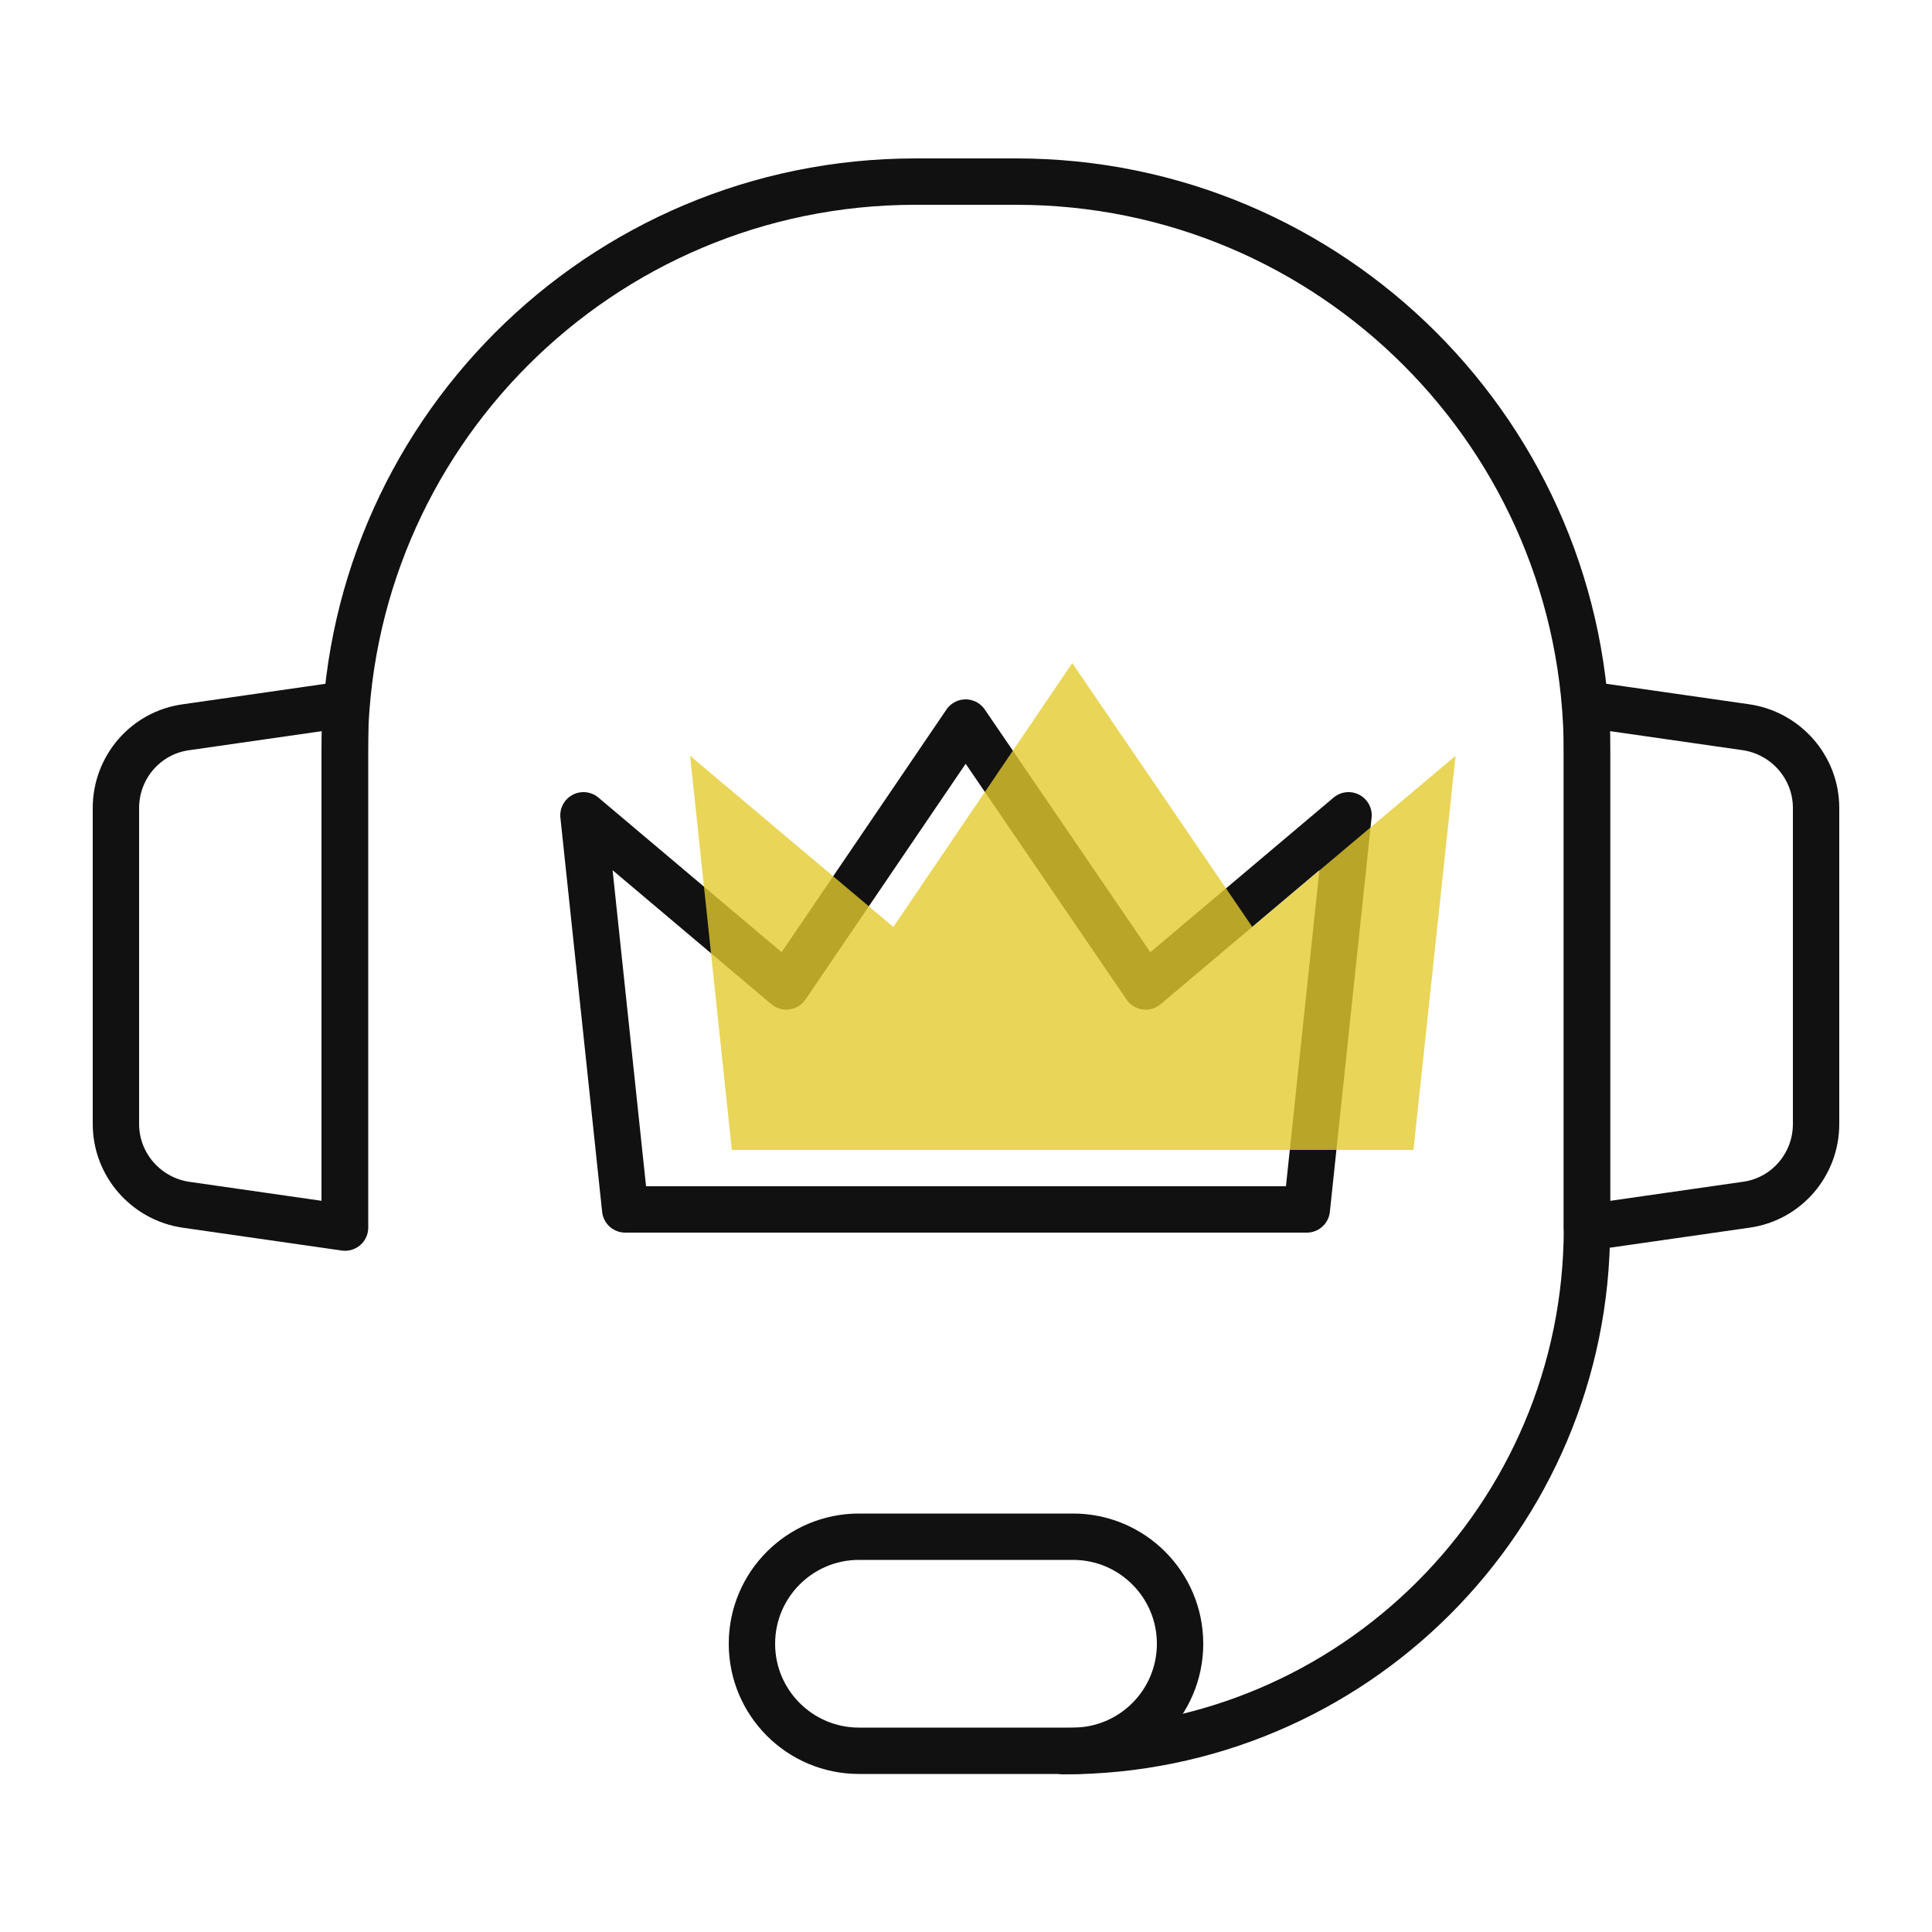 <?xml version="1.0" encoding="UTF-8"?>
<svg xmlns="http://www.w3.org/2000/svg" id="Layer_2" viewBox="0 0 50 50">
  <defs>
    <style>.cls-1,.cls-2{stroke-width:0px;}.cls-1,.cls-3{fill:none;}.cls-2{fill:#e3ca2d;isolation:isolate;opacity:.8;}.cls-3{stroke:#111;stroke-linecap:round;stroke-linejoin:round;stroke-width:1.2px;}</style>
  </defs>
  <g id="Layer_1-2">
    <path class="cls-3" d="m45.18,31.18l-4.11.59v-13.54l4.11.59c1.04.15,1.82,1.04,1.82,2.09v8.18c0,1.05-.77,1.95-1.82,2.09Z"></path>
    <path class="cls-3" d="m4.82,18.82l4.11-.59v13.54l-4.11-.59c-1.04-.15-1.82-1.04-1.82-2.09v-8.18c0-1.05.77-1.95,1.82-2.09Z"></path>
    <path class="cls-3" d="m27.77,45.31h-5.54c-1.53,0-2.77-1.24-2.77-2.77h0c0-1.53,1.24-2.77,2.77-2.77h5.54c1.53,0,2.77,1.24,2.77,2.77h0c0,1.53-1.24,2.77-2.77,2.77Z"></path>
    <path class="cls-3" d="m8.92,31.54v-12.07h0c0-8.16,6.61-14.77,14.77-14.77h2.61c8.16,0,14.77,6.61,14.77,14.77v12.31c0,7.48-6.06,13.54-13.54,13.54h0"></path>
    <polygon class="cls-3" points="29.65 25.53 24.99 18.7 20.35 25.53 15.1 21.1 16.18 31.3 20.53 31.3 29.47 31.3 33.82 31.3 34.9 21.1 29.65 25.53"></polygon>
    <polygon class="cls-2" points="32.41 23.99 27.75 17.16 23.12 23.99 17.86 19.56 18.94 29.76 23.29 29.76 32.24 29.76 36.58 29.76 37.67 19.56 32.41 23.99"></polygon>
    <rect class="cls-1" width="50" height="50"></rect>
  </g>
</svg>
